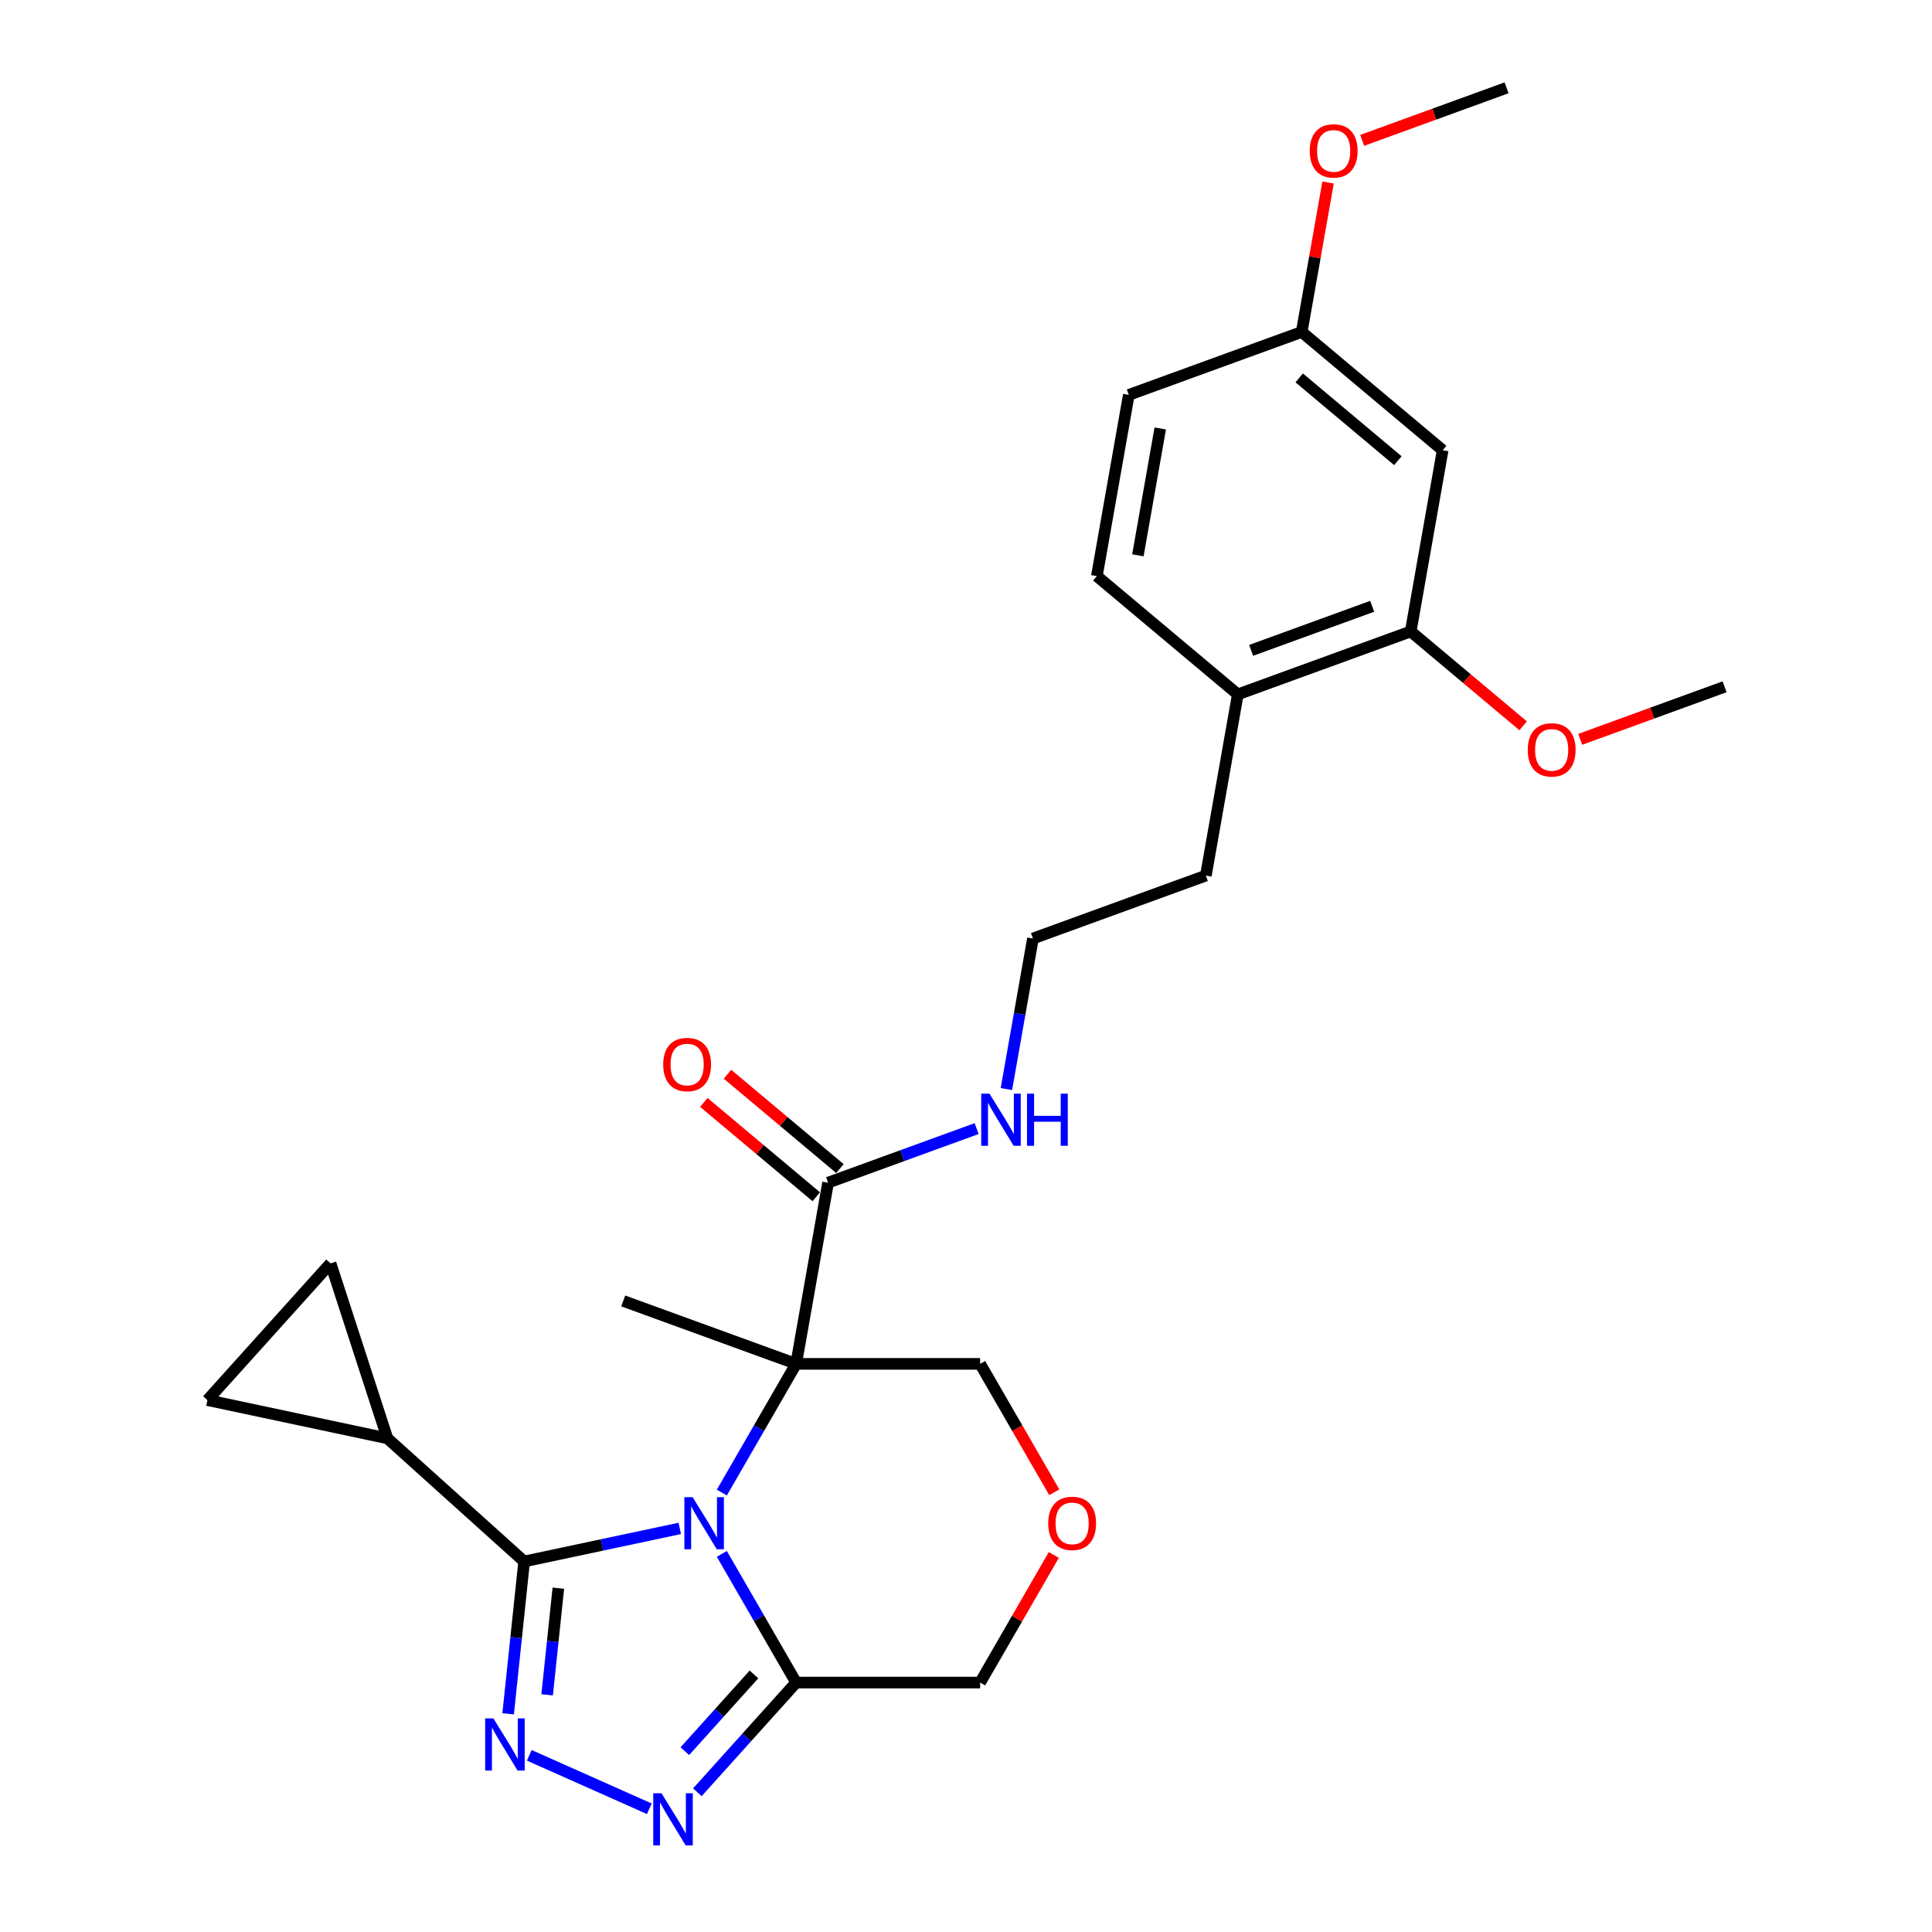 <?xml version='1.0' encoding='iso-8859-1'?>
<svg version='1.1' baseProfile='full'
              xmlns='http://www.w3.org/2000/svg'
                      xmlns:rdkit='http://www.rdkit.org/xml'
                      xmlns:xlink='http://www.w3.org/1999/xlink'
                  xml:space='preserve'
width='1000px' height='1000px' viewBox='0 0 1000 1000'>
<!-- END OF HEADER -->
<rect style='opacity:1.0;fill:#FFFFFF;stroke:none' width='1000' height='1000' x='0' y='0'> </rect>
<path class='bond-0' d='M 351.848,791.098 L 311.573,799.658' style='fill:none;fill-rule:evenodd;stroke:#0000FF;stroke-width:6px;stroke-linecap:butt;stroke-linejoin:miter;stroke-opacity:1' />
<path class='bond-0' d='M 311.573,799.658 L 271.299,808.219' style='fill:none;fill-rule:evenodd;stroke:#000000;stroke-width:6px;stroke-linecap:butt;stroke-linejoin:miter;stroke-opacity:1' />
<path class='bond-1' d='M 373.619,772.55 L 392.848,739.244' style='fill:none;fill-rule:evenodd;stroke:#0000FF;stroke-width:6px;stroke-linecap:butt;stroke-linejoin:miter;stroke-opacity:1' />
<path class='bond-1' d='M 392.848,739.244 L 412.078,705.937' style='fill:none;fill-rule:evenodd;stroke:#000000;stroke-width:6px;stroke-linecap:butt;stroke-linejoin:miter;stroke-opacity:1' />
<path class='bond-4' d='M 373.619,804.284 L 392.848,837.591' style='fill:none;fill-rule:evenodd;stroke:#0000FF;stroke-width:6px;stroke-linecap:butt;stroke-linejoin:miter;stroke-opacity:1' />
<path class='bond-4' d='M 392.848,837.591 L 412.078,870.898' style='fill:none;fill-rule:evenodd;stroke:#000000;stroke-width:6px;stroke-linecap:butt;stroke-linejoin:miter;stroke-opacity:1' />
<path class='bond-2' d='M 271.299,808.219 L 267.155,847.645' style='fill:none;fill-rule:evenodd;stroke:#000000;stroke-width:6px;stroke-linecap:butt;stroke-linejoin:miter;stroke-opacity:1' />
<path class='bond-2' d='M 267.155,847.645 L 263.011,887.071' style='fill:none;fill-rule:evenodd;stroke:#0000FF;stroke-width:6px;stroke-linecap:butt;stroke-linejoin:miter;stroke-opacity:1' />
<path class='bond-2' d='M 288.999,822.038 L 286.099,849.636' style='fill:none;fill-rule:evenodd;stroke:#000000;stroke-width:6px;stroke-linecap:butt;stroke-linejoin:miter;stroke-opacity:1' />
<path class='bond-2' d='M 286.099,849.636 L 283.198,877.234' style='fill:none;fill-rule:evenodd;stroke:#0000FF;stroke-width:6px;stroke-linecap:butt;stroke-linejoin:miter;stroke-opacity:1' />
<path class='bond-5' d='M 271.299,808.219 L 200.522,744.491' style='fill:none;fill-rule:evenodd;stroke:#000000;stroke-width:6px;stroke-linecap:butt;stroke-linejoin:miter;stroke-opacity:1' />
<path class='bond-6' d='M 412.078,705.937 L 428.616,612.144' style='fill:none;fill-rule:evenodd;stroke:#000000;stroke-width:6px;stroke-linecap:butt;stroke-linejoin:miter;stroke-opacity:1' />
<path class='bond-14' d='M 412.078,705.937 L 507.318,705.937' style='fill:none;fill-rule:evenodd;stroke:#000000;stroke-width:6px;stroke-linecap:butt;stroke-linejoin:miter;stroke-opacity:1' />
<path class='bond-19' d='M 412.078,705.937 L 322.581,673.363' style='fill:none;fill-rule:evenodd;stroke:#000000;stroke-width:6px;stroke-linecap:butt;stroke-linejoin:miter;stroke-opacity:1' />
<path class='bond-27' d='M 273.953,908.552 L 336.085,936.215' style='fill:none;fill-rule:evenodd;stroke:#0000FF;stroke-width:6px;stroke-linecap:butt;stroke-linejoin:miter;stroke-opacity:1' />
<path class='bond-3' d='M 360.96,927.671 L 386.519,899.284' style='fill:none;fill-rule:evenodd;stroke:#0000FF;stroke-width:6px;stroke-linecap:butt;stroke-linejoin:miter;stroke-opacity:1' />
<path class='bond-3' d='M 386.519,899.284 L 412.078,870.898' style='fill:none;fill-rule:evenodd;stroke:#000000;stroke-width:6px;stroke-linecap:butt;stroke-linejoin:miter;stroke-opacity:1' />
<path class='bond-3' d='M 354.472,906.409 L 372.363,886.539' style='fill:none;fill-rule:evenodd;stroke:#0000FF;stroke-width:6px;stroke-linecap:butt;stroke-linejoin:miter;stroke-opacity:1' />
<path class='bond-3' d='M 372.363,886.539 L 390.255,866.668' style='fill:none;fill-rule:evenodd;stroke:#000000;stroke-width:6px;stroke-linecap:butt;stroke-linejoin:miter;stroke-opacity:1' />
<path class='bond-17' d='M 412.078,870.898 L 507.318,870.898' style='fill:none;fill-rule:evenodd;stroke:#000000;stroke-width:6px;stroke-linecap:butt;stroke-linejoin:miter;stroke-opacity:1' />
<path class='bond-7' d='M 200.522,744.491 L 107.362,724.689' style='fill:none;fill-rule:evenodd;stroke:#000000;stroke-width:6px;stroke-linecap:butt;stroke-linejoin:miter;stroke-opacity:1' />
<path class='bond-8' d='M 200.522,744.491 L 171.091,653.912' style='fill:none;fill-rule:evenodd;stroke:#000000;stroke-width:6px;stroke-linecap:butt;stroke-linejoin:miter;stroke-opacity:1' />
<path class='bond-13' d='M 434.738,604.848 L 405.64,580.432' style='fill:none;fill-rule:evenodd;stroke:#000000;stroke-width:6px;stroke-linecap:butt;stroke-linejoin:miter;stroke-opacity:1' />
<path class='bond-13' d='M 405.64,580.432 L 376.542,556.016' style='fill:none;fill-rule:evenodd;stroke:#FF0000;stroke-width:6px;stroke-linecap:butt;stroke-linejoin:miter;stroke-opacity:1' />
<path class='bond-13' d='M 422.494,619.439 L 393.396,595.023' style='fill:none;fill-rule:evenodd;stroke:#000000;stroke-width:6px;stroke-linecap:butt;stroke-linejoin:miter;stroke-opacity:1' />
<path class='bond-13' d='M 393.396,595.023 L 364.298,570.607' style='fill:none;fill-rule:evenodd;stroke:#FF0000;stroke-width:6px;stroke-linecap:butt;stroke-linejoin:miter;stroke-opacity:1' />
<path class='bond-15' d='M 428.616,612.144 L 467.06,598.151' style='fill:none;fill-rule:evenodd;stroke:#000000;stroke-width:6px;stroke-linecap:butt;stroke-linejoin:miter;stroke-opacity:1' />
<path class='bond-15' d='M 467.06,598.151 L 505.503,584.159' style='fill:none;fill-rule:evenodd;stroke:#0000FF;stroke-width:6px;stroke-linecap:butt;stroke-linejoin:miter;stroke-opacity:1' />
<path class='bond-29' d='M 107.362,724.689 L 171.091,653.912' style='fill:none;fill-rule:evenodd;stroke:#000000;stroke-width:6px;stroke-linecap:butt;stroke-linejoin:miter;stroke-opacity:1' />
<path class='bond-9' d='M 730.183,326.835 L 640.686,359.409' style='fill:none;fill-rule:evenodd;stroke:#000000;stroke-width:6px;stroke-linecap:butt;stroke-linejoin:miter;stroke-opacity:1' />
<path class='bond-9' d='M 710.243,313.821 L 647.596,336.623' style='fill:none;fill-rule:evenodd;stroke:#000000;stroke-width:6px;stroke-linecap:butt;stroke-linejoin:miter;stroke-opacity:1' />
<path class='bond-10' d='M 730.183,326.835 L 746.721,233.041' style='fill:none;fill-rule:evenodd;stroke:#000000;stroke-width:6px;stroke-linecap:butt;stroke-linejoin:miter;stroke-opacity:1' />
<path class='bond-21' d='M 730.183,326.835 L 759.281,351.251' style='fill:none;fill-rule:evenodd;stroke:#000000;stroke-width:6px;stroke-linecap:butt;stroke-linejoin:miter;stroke-opacity:1' />
<path class='bond-21' d='M 759.281,351.251 L 788.379,375.667' style='fill:none;fill-rule:evenodd;stroke:#FF0000;stroke-width:6px;stroke-linecap:butt;stroke-linejoin:miter;stroke-opacity:1' />
<path class='bond-30' d='M 746.721,233.041 L 673.763,171.822' style='fill:none;fill-rule:evenodd;stroke:#000000;stroke-width:6px;stroke-linecap:butt;stroke-linejoin:miter;stroke-opacity:1' />
<path class='bond-30' d='M 723.533,238.45 L 672.463,195.597' style='fill:none;fill-rule:evenodd;stroke:#000000;stroke-width:6px;stroke-linecap:butt;stroke-linejoin:miter;stroke-opacity:1' />
<path class='bond-11' d='M 545.448,804.856 L 526.383,837.877' style='fill:none;fill-rule:evenodd;stroke:#FF0000;stroke-width:6px;stroke-linecap:butt;stroke-linejoin:miter;stroke-opacity:1' />
<path class='bond-11' d='M 526.383,837.877 L 507.318,870.898' style='fill:none;fill-rule:evenodd;stroke:#000000;stroke-width:6px;stroke-linecap:butt;stroke-linejoin:miter;stroke-opacity:1' />
<path class='bond-28' d='M 545.69,772.398 L 526.504,739.168' style='fill:none;fill-rule:evenodd;stroke:#FF0000;stroke-width:6px;stroke-linecap:butt;stroke-linejoin:miter;stroke-opacity:1' />
<path class='bond-28' d='M 526.504,739.168 L 507.318,705.937' style='fill:none;fill-rule:evenodd;stroke:#000000;stroke-width:6px;stroke-linecap:butt;stroke-linejoin:miter;stroke-opacity:1' />
<path class='bond-12' d='M 640.686,359.409 L 624.148,453.202' style='fill:none;fill-rule:evenodd;stroke:#000000;stroke-width:6px;stroke-linecap:butt;stroke-linejoin:miter;stroke-opacity:1' />
<path class='bond-16' d='M 640.686,359.409 L 567.728,298.189' style='fill:none;fill-rule:evenodd;stroke:#000000;stroke-width:6px;stroke-linecap:butt;stroke-linejoin:miter;stroke-opacity:1' />
<path class='bond-22' d='M 520.911,563.702 L 527.781,524.739' style='fill:none;fill-rule:evenodd;stroke:#0000FF;stroke-width:6px;stroke-linecap:butt;stroke-linejoin:miter;stroke-opacity:1' />
<path class='bond-22' d='M 527.781,524.739 L 534.651,485.776' style='fill:none;fill-rule:evenodd;stroke:#000000;stroke-width:6px;stroke-linecap:butt;stroke-linejoin:miter;stroke-opacity:1' />
<path class='bond-20' d='M 567.728,298.189 L 584.266,204.396' style='fill:none;fill-rule:evenodd;stroke:#000000;stroke-width:6px;stroke-linecap:butt;stroke-linejoin:miter;stroke-opacity:1' />
<path class='bond-20' d='M 588.967,287.428 L 600.544,221.773' style='fill:none;fill-rule:evenodd;stroke:#000000;stroke-width:6px;stroke-linecap:butt;stroke-linejoin:miter;stroke-opacity:1' />
<path class='bond-18' d='M 673.763,171.822 L 584.266,204.396' style='fill:none;fill-rule:evenodd;stroke:#000000;stroke-width:6px;stroke-linecap:butt;stroke-linejoin:miter;stroke-opacity:1' />
<path class='bond-23' d='M 673.763,171.822 L 680.583,133.145' style='fill:none;fill-rule:evenodd;stroke:#000000;stroke-width:6px;stroke-linecap:butt;stroke-linejoin:miter;stroke-opacity:1' />
<path class='bond-23' d='M 680.583,133.145 L 687.402,94.467' style='fill:none;fill-rule:evenodd;stroke:#FF0000;stroke-width:6px;stroke-linecap:butt;stroke-linejoin:miter;stroke-opacity:1' />
<path class='bond-25' d='M 817.903,382.681 L 855.27,369.08' style='fill:none;fill-rule:evenodd;stroke:#FF0000;stroke-width:6px;stroke-linecap:butt;stroke-linejoin:miter;stroke-opacity:1' />
<path class='bond-25' d='M 855.27,369.08 L 892.638,355.48' style='fill:none;fill-rule:evenodd;stroke:#000000;stroke-width:6px;stroke-linecap:butt;stroke-linejoin:miter;stroke-opacity:1' />
<path class='bond-24' d='M 534.651,485.776 L 624.148,453.202' style='fill:none;fill-rule:evenodd;stroke:#000000;stroke-width:6px;stroke-linecap:butt;stroke-linejoin:miter;stroke-opacity:1' />
<path class='bond-26' d='M 705.063,72.656 L 742.43,59.055' style='fill:none;fill-rule:evenodd;stroke:#FF0000;stroke-width:6px;stroke-linecap:butt;stroke-linejoin:miter;stroke-opacity:1' />
<path class='bond-26' d='M 742.43,59.055 L 779.798,45.455' style='fill:none;fill-rule:evenodd;stroke:#000000;stroke-width:6px;stroke-linecap:butt;stroke-linejoin:miter;stroke-opacity:1' />
<path  class='atom-0' d='M 358.496 774.931
L 367.334 789.217
Q 368.21 790.627, 369.62 793.179
Q 371.029 795.732, 371.106 795.884
L 371.106 774.931
L 374.687 774.931
L 374.687 801.903
L 370.991 801.903
L 361.505 786.284
Q 360.401 784.455, 359.22 782.36
Q 358.077 780.265, 357.734 779.617
L 357.734 801.903
L 354.229 801.903
L 354.229 774.931
L 358.496 774.931
' fill='#0000FF'/>
<path  class='atom-3' d='M 255.381 889.452
L 264.22 903.738
Q 265.096 905.147, 266.506 907.7
Q 267.915 910.252, 267.991 910.404
L 267.991 889.452
L 271.572 889.452
L 271.572 916.424
L 267.877 916.424
L 258.391 900.804
Q 257.286 898.976, 256.105 896.88
Q 254.962 894.785, 254.62 894.137
L 254.62 916.424
L 251.115 916.424
L 251.115 889.452
L 255.381 889.452
' fill='#0000FF'/>
<path  class='atom-4' d='M 342.388 928.189
L 351.226 942.475
Q 352.102 943.885, 353.512 946.437
Q 354.921 948.99, 354.998 949.142
L 354.998 928.189
L 358.579 928.189
L 358.579 955.161
L 354.883 955.161
L 345.397 939.542
Q 344.293 937.713, 343.112 935.618
Q 341.969 933.523, 341.626 932.875
L 341.626 955.161
L 338.121 955.161
L 338.121 928.189
L 342.388 928.189
' fill='#0000FF'/>
<path  class='atom-12' d='M 542.557 788.494
Q 542.557 782.017, 545.757 778.398
Q 548.957 774.779, 554.938 774.779
Q 560.92 774.779, 564.12 778.398
Q 567.32 782.017, 567.32 788.494
Q 567.32 795.046, 564.081 798.78
Q 560.843 802.475, 554.938 802.475
Q 548.995 802.475, 545.757 798.78
Q 542.557 795.084, 542.557 788.494
M 554.938 799.427
Q 559.053 799.427, 561.262 796.684
Q 563.51 793.903, 563.51 788.494
Q 563.51 783.198, 561.262 780.532
Q 559.053 777.827, 554.938 777.827
Q 550.824 777.827, 548.576 780.493
Q 546.367 783.16, 546.367 788.494
Q 546.367 793.941, 548.576 796.684
Q 550.824 799.427, 554.938 799.427
' fill='#FF0000'/>
<path  class='atom-14' d='M 343.277 551.001
Q 343.277 544.524, 346.477 540.905
Q 349.677 537.286, 355.658 537.286
Q 361.639 537.286, 364.839 540.905
Q 368.039 544.524, 368.039 551.001
Q 368.039 557.553, 364.801 561.286
Q 361.563 564.982, 355.658 564.982
Q 349.715 564.982, 346.477 561.286
Q 343.277 557.591, 343.277 551.001
M 355.658 561.934
Q 359.772 561.934, 361.982 559.191
Q 364.23 556.41, 364.23 551.001
Q 364.23 545.705, 361.982 543.038
Q 359.772 540.334, 355.658 540.334
Q 351.544 540.334, 349.296 543
Q 347.086 545.667, 347.086 551.001
Q 347.086 556.448, 349.296 559.191
Q 351.544 561.934, 355.658 561.934
' fill='#FF0000'/>
<path  class='atom-16' d='M 512.151 566.083
L 520.989 580.37
Q 521.865 581.779, 523.275 584.332
Q 524.684 586.884, 524.761 587.036
L 524.761 566.083
L 528.342 566.083
L 528.342 593.056
L 524.646 593.056
L 515.16 577.436
Q 514.056 575.608, 512.875 573.512
Q 511.732 571.417, 511.389 570.769
L 511.389 593.056
L 507.884 593.056
L 507.884 566.083
L 512.151 566.083
' fill='#0000FF'/>
<path  class='atom-16' d='M 531.58 566.083
L 535.237 566.083
L 535.237 577.55
L 549.028 577.55
L 549.028 566.083
L 552.685 566.083
L 552.685 593.056
L 549.028 593.056
L 549.028 580.598
L 535.237 580.598
L 535.237 593.056
L 531.58 593.056
L 531.58 566.083
' fill='#0000FF'/>
<path  class='atom-22' d='M 790.76 388.13
Q 790.76 381.654, 793.96 378.035
Q 797.16 374.415, 803.141 374.415
Q 809.122 374.415, 812.322 378.035
Q 815.522 381.654, 815.522 388.13
Q 815.522 394.683, 812.284 398.416
Q 809.046 402.111, 803.141 402.111
Q 797.198 402.111, 793.96 398.416
Q 790.76 394.721, 790.76 388.13
M 803.141 399.064
Q 807.255 399.064, 809.465 396.321
Q 811.713 393.54, 811.713 388.13
Q 811.713 382.835, 809.465 380.168
Q 807.255 377.463, 803.141 377.463
Q 799.027 377.463, 796.779 380.13
Q 794.569 382.797, 794.569 388.13
Q 794.569 393.578, 796.779 396.321
Q 799.027 399.064, 803.141 399.064
' fill='#FF0000'/>
<path  class='atom-24' d='M 677.92 78.105
Q 677.92 71.629, 681.12 68.009
Q 684.32 64.39, 690.301 64.39
Q 696.282 64.39, 699.482 68.009
Q 702.682 71.629, 702.682 78.105
Q 702.682 84.657, 699.444 88.391
Q 696.206 92.086, 690.301 92.086
Q 684.358 92.086, 681.12 88.391
Q 677.92 84.695, 677.92 78.105
M 690.301 89.038
Q 694.415 89.038, 696.625 86.296
Q 698.873 83.514, 698.873 78.105
Q 698.873 72.809, 696.625 70.143
Q 694.415 67.438, 690.301 67.438
Q 686.187 67.438, 683.939 70.105
Q 681.729 72.771, 681.729 78.105
Q 681.729 83.553, 683.939 86.296
Q 686.187 89.038, 690.301 89.038
' fill='#FF0000'/>
</svg>
